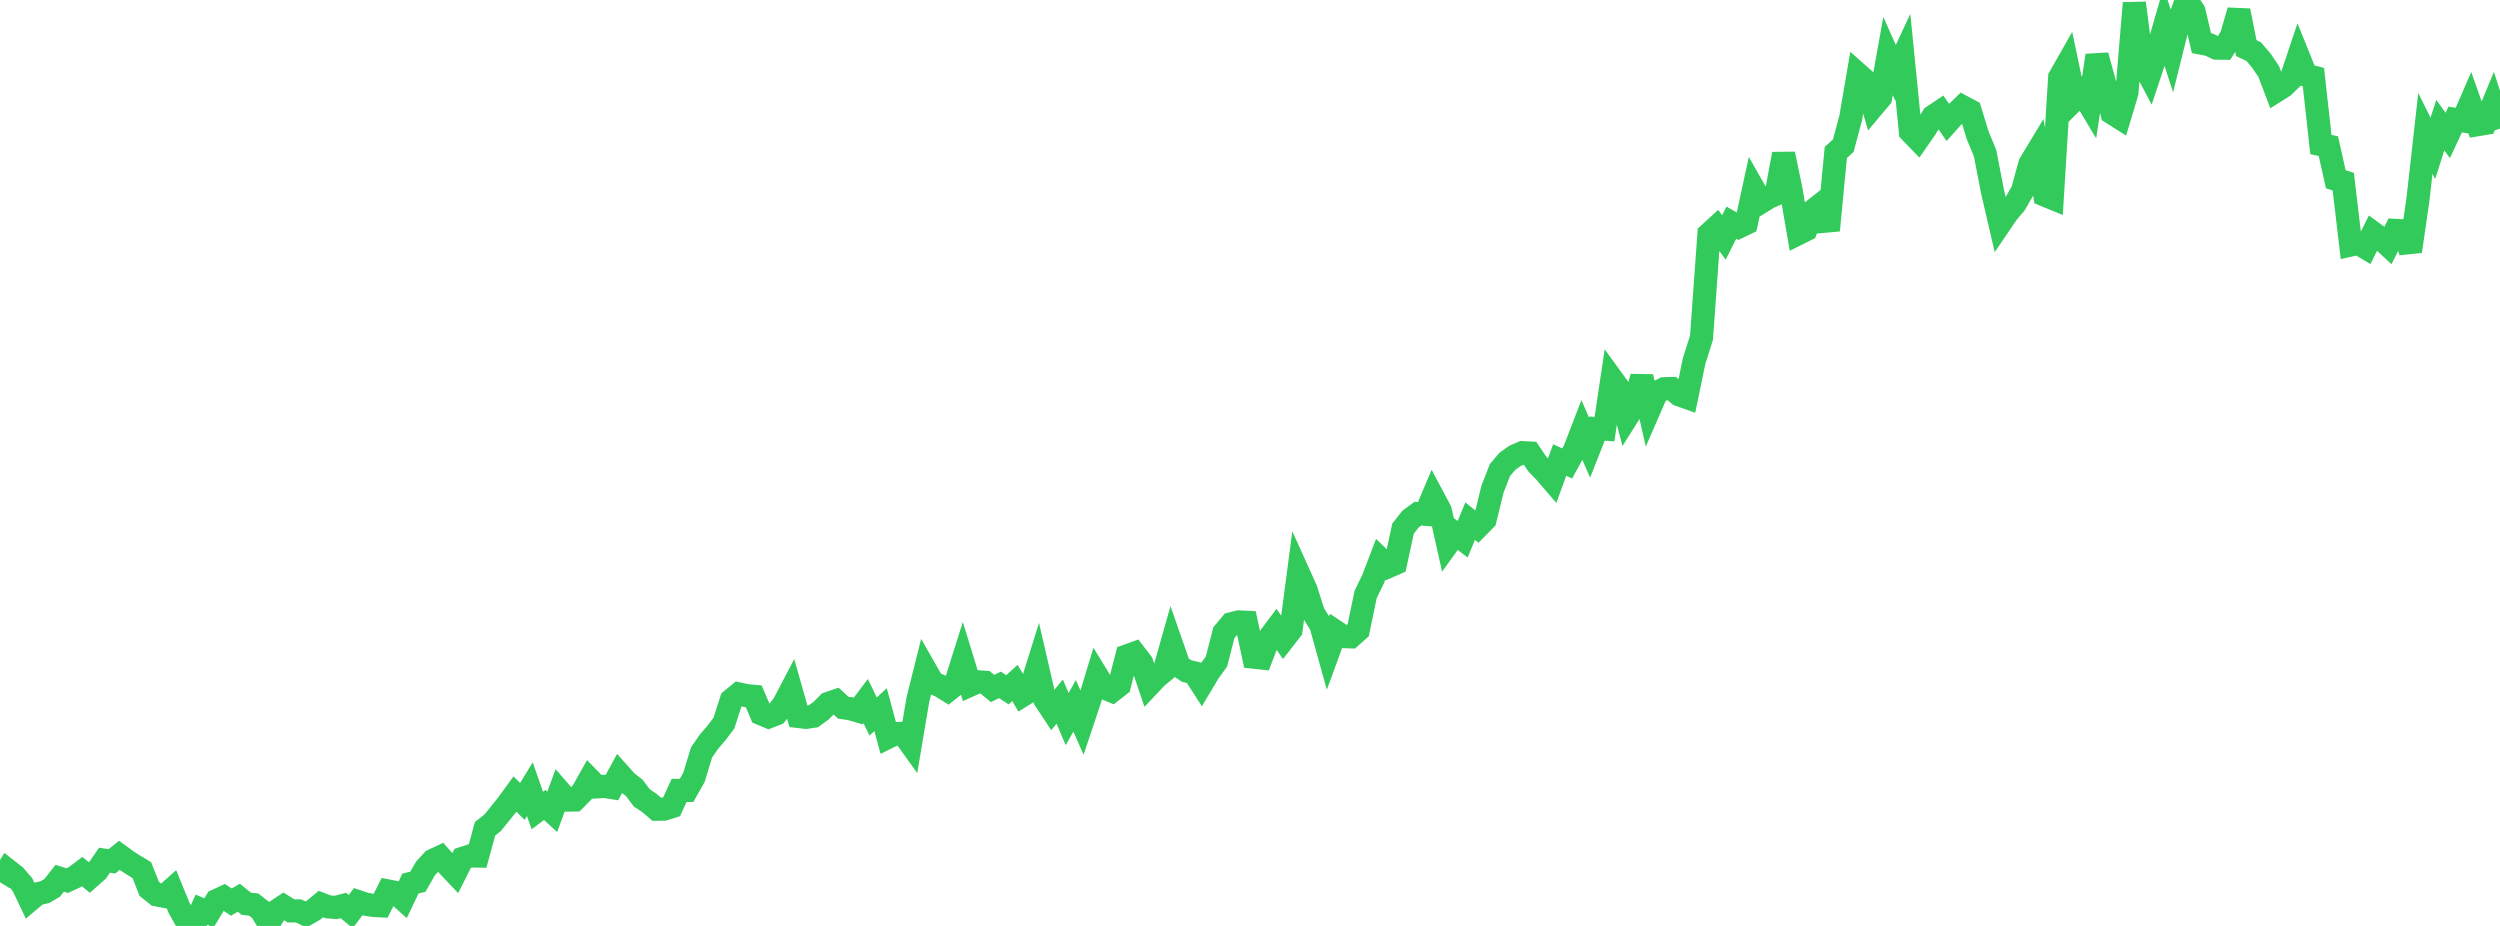 <?xml version="1.0" standalone="no"?>
<!DOCTYPE svg PUBLIC "-//W3C//DTD SVG 1.1//EN" "http://www.w3.org/Graphics/SVG/1.1/DTD/svg11.dtd">

<svg width="135" height="50" viewBox="0 0 135 50" preserveAspectRatio="none" 
  xmlns="http://www.w3.org/2000/svg"
  xmlns:xlink="http://www.w3.org/1999/xlink">


<polyline points="0.0, 47.644 0.403, 46.981 0.806, 47.295 1.209, 47.764 1.612, 48.607 2.015, 48.267 2.418, 48.178 2.821, 47.94 3.224, 47.426 3.627, 47.552 4.03, 47.369 4.433, 47.066 4.836, 47.392 5.239, 47.035 5.642, 46.451 6.045, 46.51 6.448, 46.188 6.851, 46.483 7.254, 46.743 7.657, 46.984 8.06, 47.998 8.463, 48.323 8.866, 48.4 9.269, 48.042 9.672, 49.029 10.075, 49.753 10.478, 50.0 10.881, 49.121 11.284, 49.295 11.687, 48.634 12.09, 48.446 12.493, 48.713 12.896, 48.477 13.299, 48.801 13.701, 48.848 14.104, 49.163 14.507, 49.849 14.91, 49.204 15.313, 48.938 15.716, 49.188 16.119, 49.188 16.522, 49.382 16.925, 49.152 17.328, 48.819 17.731, 48.972 18.134, 49.003 18.537, 48.894 18.94, 49.224 19.343, 48.691 19.746, 48.825 20.149, 48.892 20.552, 48.913 20.955, 48.113 21.358, 48.192 21.761, 48.555 22.164, 47.711 22.567, 47.612 22.97, 46.906 23.373, 46.464 23.776, 46.274 24.179, 46.726 24.582, 47.152 24.985, 46.351 25.388, 46.219 25.791, 46.227 26.194, 44.751 26.597, 44.436 27.0, 43.939 27.403, 43.435 27.806, 42.88 28.209, 43.277 28.612, 42.617 29.015, 43.771 29.418, 43.469 29.821, 43.839 30.224, 42.742 30.627, 43.205 31.03, 43.199 31.433, 42.793 31.836, 42.079 32.239, 42.49 32.642, 42.465 33.045, 42.529 33.448, 41.788 33.851, 42.239 34.254, 42.547 34.657, 43.086 35.06, 43.353 35.463, 43.698 35.866, 43.692 36.269, 43.562 36.672, 42.682 37.075, 42.682 37.478, 41.97 37.881, 40.634 38.284, 40.051 38.687, 39.585 39.09, 39.05 39.493, 37.803 39.896, 37.473 40.299, 37.564 40.701, 37.602 41.104, 38.544 41.507, 38.711 41.91, 38.555 42.313, 38.039 42.716, 37.269 43.119, 38.69 43.522, 38.737 43.925, 38.677 44.328, 38.385 44.731, 37.984 45.134, 37.846 45.537, 38.216 45.94, 38.275 46.343, 38.394 46.746, 37.859 47.149, 38.691 47.552, 38.32 47.955, 39.813 48.358, 39.615 48.761, 39.601 49.164, 40.163 49.567, 37.772 49.97, 36.16 50.373, 36.866 50.776, 37.039 51.179, 37.289 51.582, 36.967 51.985, 35.688 52.388, 36.999 52.791, 36.818 53.194, 36.845 53.597, 37.177 54.0, 36.984 54.403, 37.248 54.806, 36.879 55.209, 37.557 55.612, 37.305 56.015, 36.02 56.418, 37.768 56.821, 38.378 57.224, 37.886 57.627, 38.83 58.03, 38.116 58.433, 39.028 58.836, 37.822 59.239, 36.49 59.642, 37.147 60.045, 37.316 60.448, 37.001 60.851, 35.421 61.254, 35.276 61.657, 35.801 62.06, 36.985 62.463, 36.558 62.866, 36.231 63.269, 34.805 63.672, 35.962 64.075, 36.234 64.478, 36.331 64.881, 36.955 65.284, 36.279 65.687, 35.729 66.09, 34.163 66.493, 33.683 66.896, 33.584 67.299, 33.604 67.701, 35.488 68.104, 35.531 68.507, 34.484 68.91, 33.947 69.313, 34.532 69.716, 34.012 70.119, 30.947 70.522, 31.84 70.925, 33.104 71.328, 33.753 71.731, 35.205 72.134, 34.105 72.537, 34.374 72.94, 34.389 73.343, 34.031 73.746, 32.095 74.149, 31.268 74.552, 30.209 74.955, 30.601 75.358, 30.426 75.761, 28.551 76.164, 28.033 76.567, 27.739 76.97, 27.772 77.373, 26.82 77.776, 27.577 78.179, 29.376 78.582, 28.815 78.985, 29.119 79.388, 28.142 79.791, 28.467 80.194, 28.056 80.597, 26.408 81.0, 25.377 81.403, 24.907 81.806, 24.619 82.209, 24.444 82.612, 24.463 83.015, 25.056 83.418, 25.474 83.821, 25.943 84.224, 24.841 84.627, 25.027 85.03, 24.293 85.433, 23.248 85.836, 24.167 86.239, 23.145 86.642, 23.172 87.045, 20.466 87.448, 21.022 87.851, 22.539 88.254, 21.901 88.657, 20.344 89.06, 22.12 89.463, 21.195 89.866, 20.993 90.269, 20.98 90.672, 21.318 91.075, 21.461 91.478, 19.512 91.881, 18.234 92.284, 12.635 92.687, 12.266 93.09, 12.825 93.493, 12.025 93.896, 12.254 94.299, 12.061 94.701, 10.202 95.104, 10.91 95.507, 10.661 95.91, 10.483 96.313, 8.316 96.716, 10.262 97.119, 12.608 97.522, 12.407 97.925, 11.358 98.328, 11.04 98.731, 12.438 99.134, 8.233 99.537, 7.866 99.94, 6.361 100.343, 4.011 100.746, 4.368 101.149, 5.745 101.552, 5.265 101.955, 3.025 102.358, 3.932 102.761, 3.072 103.164, 7.113 103.567, 7.528 103.97, 6.948 104.373, 6.292 104.776, 6.021 105.179, 6.607 105.582, 6.156 105.985, 5.766 106.388, 5.98 106.791, 7.299 107.194, 8.269 107.597, 10.347 108.0, 12.083 108.403, 11.489 108.806, 11.018 109.209, 10.323 109.612, 8.855 110.015, 8.186 110.418, 10.535 110.821, 10.701 111.224, 4.173 111.627, 3.464 112.03, 5.379 112.433, 4.982 112.836, 5.657 113.239, 2.997 113.642, 4.46 114.045, 6.098 114.448, 6.353 114.851, 5.01 115.254, 0.166 115.657, 3.301 116.06, 4.064 116.463, 2.847 116.866, 1.461 117.269, 2.711 117.672, 1.095 118.075, 0.0 118.478, 0.618 118.881, 2.331 119.284, 2.407 119.687, 2.598 120.09, 2.603 120.493, 1.963 120.896, 0.578 121.299, 2.597 121.701, 2.789 122.104, 3.263 122.507, 3.854 122.91, 4.911 123.313, 4.658 123.716, 4.263 124.119, 3.061 124.522, 4.058 124.925, 4.164 125.328, 7.807 125.731, 7.89 126.134, 9.681 126.537, 9.809 126.94, 13.228 127.343, 13.138 127.746, 13.378 128.149, 12.575 128.552, 12.87 128.955, 13.244 129.358, 12.442 129.761, 12.463 130.164, 13.57 130.567, 10.79 130.97, 7.201 131.373, 8.014 131.776, 6.758 132.179, 7.314 132.582, 6.452 132.985, 6.521 133.388, 5.593 133.791, 6.732 134.194, 6.665 134.597, 5.693 135.0, 6.947" fill="none" stroke="#32ca5b" stroke-width="1.25"/>

</svg>